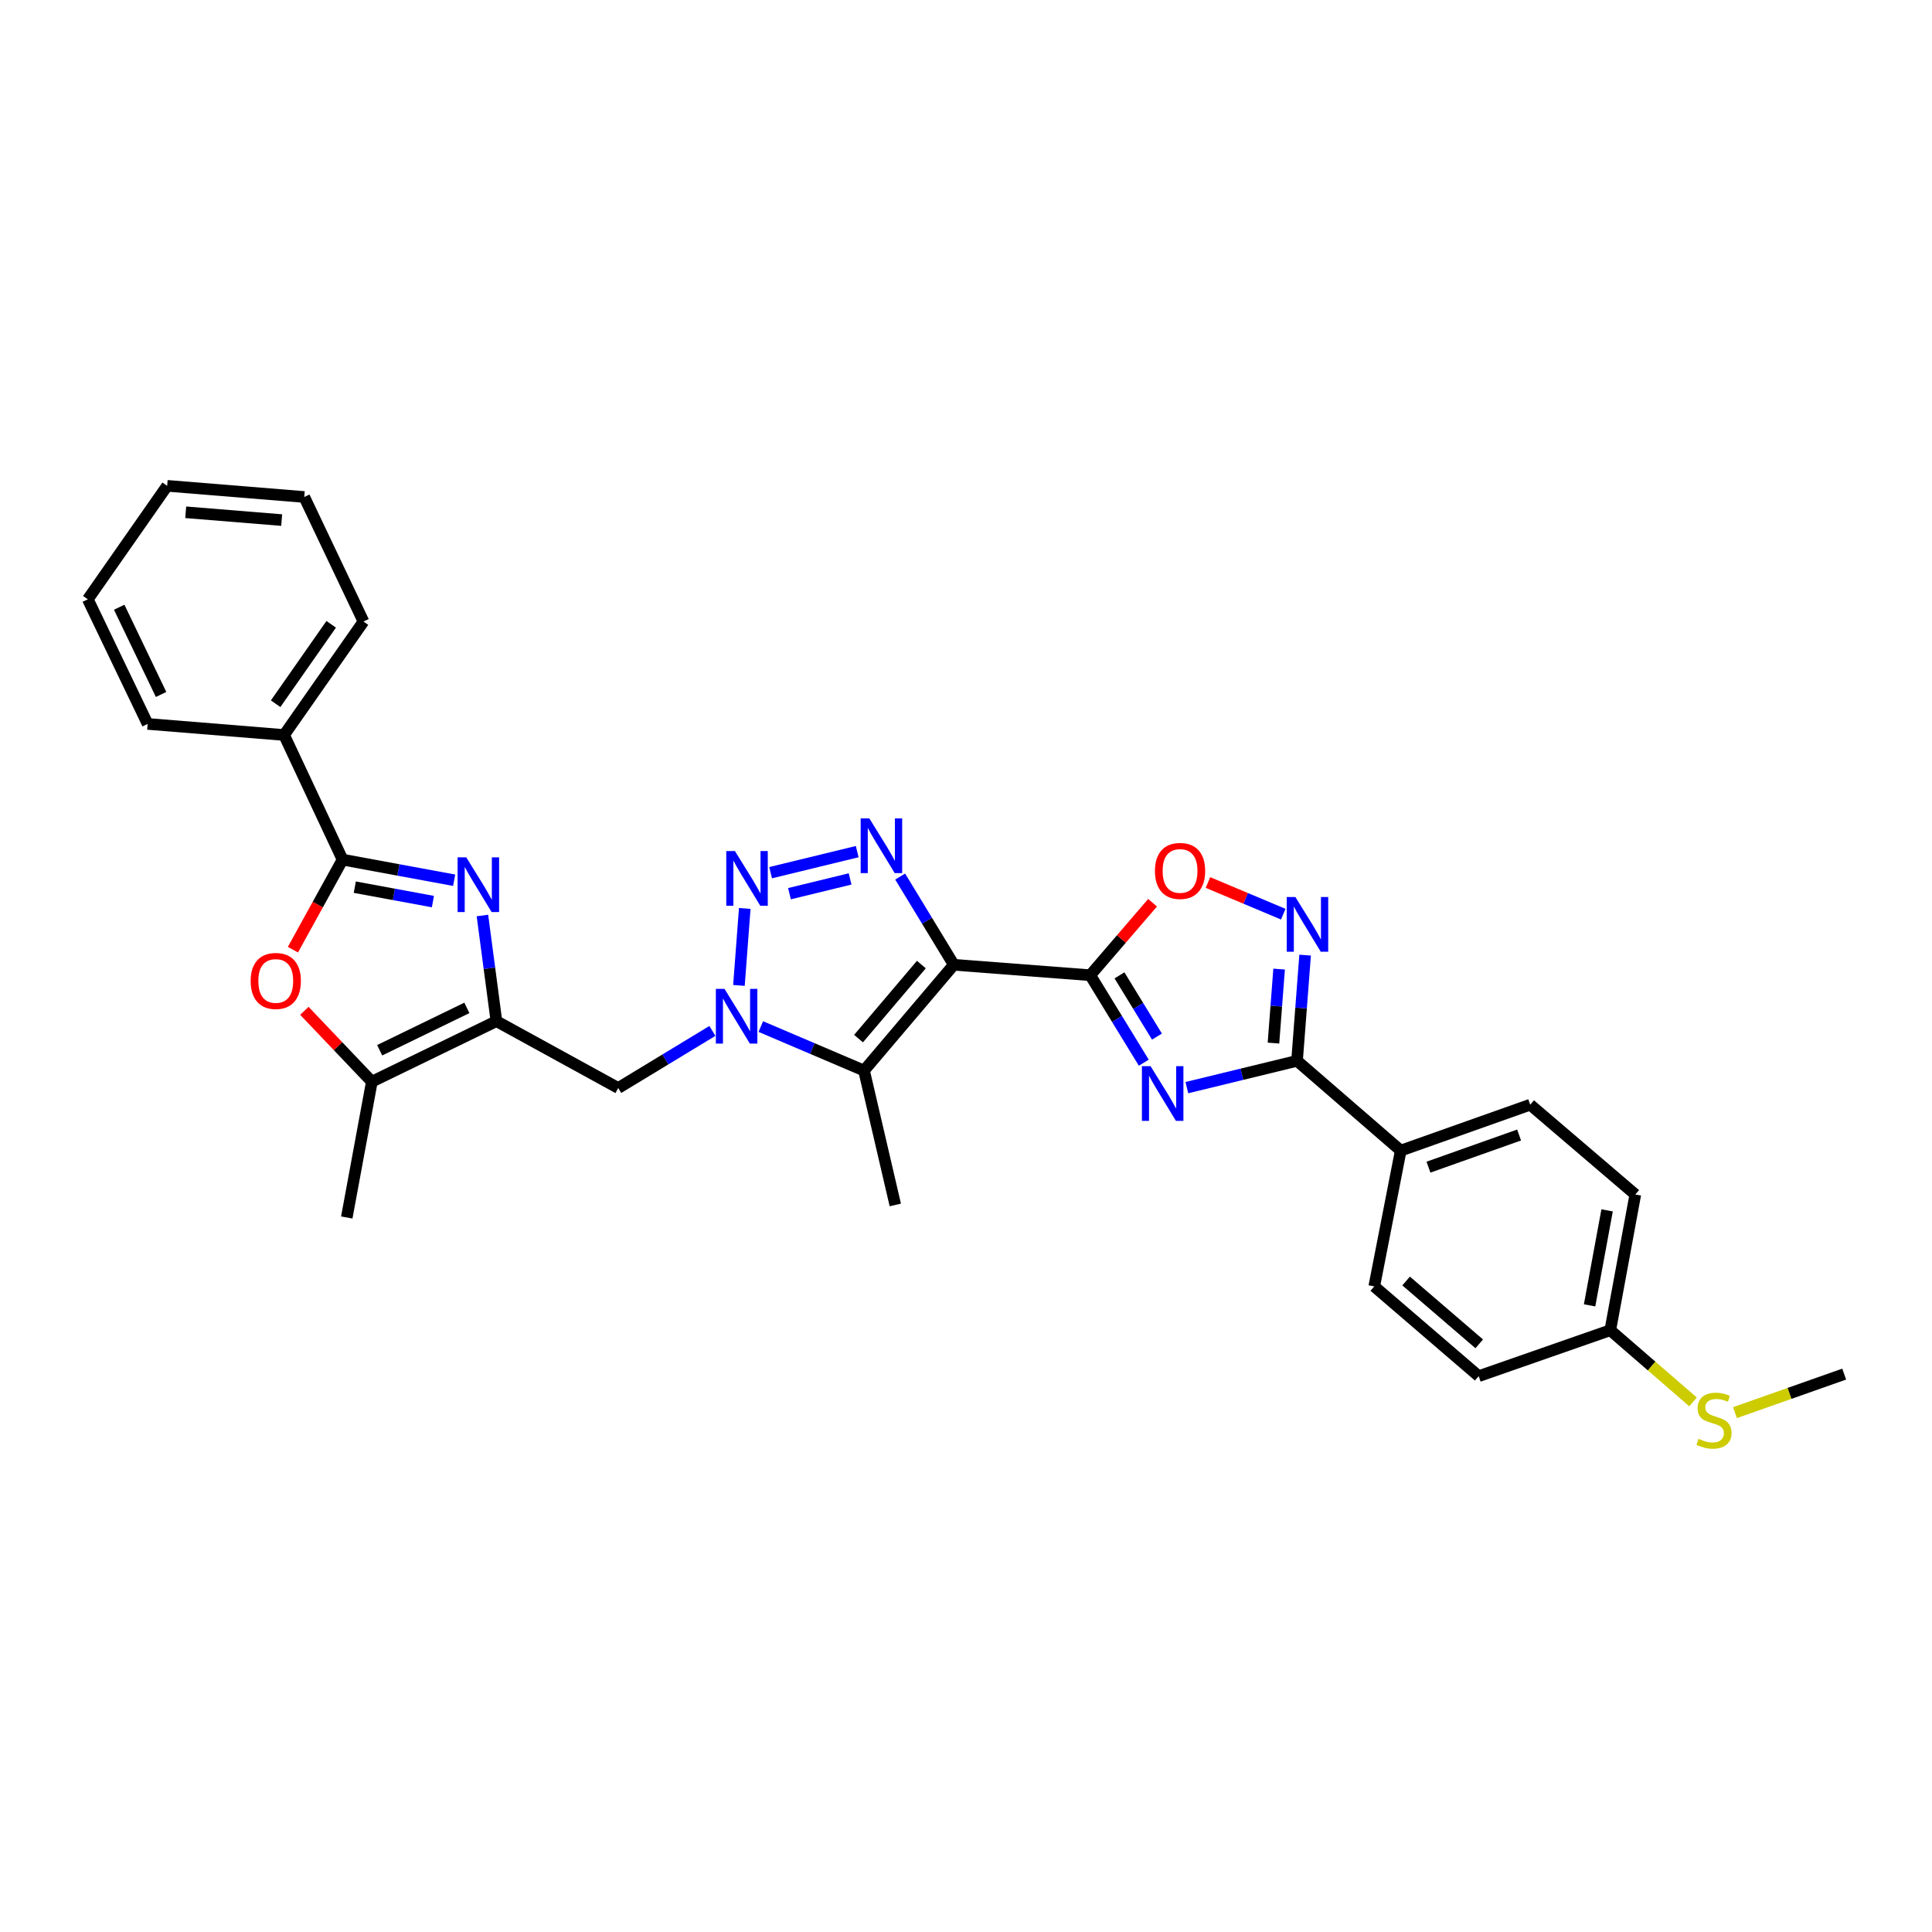 <?xml version='1.0' encoding='iso-8859-1'?>
<svg version='1.1' baseProfile='full'
              xmlns='http://www.w3.org/2000/svg'
                      xmlns:rdkit='http://www.rdkit.org/xml'
                      xmlns:xlink='http://www.w3.org/1999/xlink'
                  xml:space='preserve'
width='1000px' height='1000px' viewBox='0 0 1000 1000'>
<!-- END OF HEADER -->
<rect style='opacity:1.0;fill:#FFFFFF;stroke:none' width='1000' height='1000' x='0' y='0'> </rect>
<path class='bond-0' d='M 493.681,499.37 L 564.307,504.774' style='fill:none;fill-rule:evenodd;stroke:#000000;stroke-width:6px;stroke-linecap:butt;stroke-linejoin:miter;stroke-opacity:1' />
<path class='bond-3' d='M 493.681,499.37 L 479.804,476.541' style='fill:none;fill-rule:evenodd;stroke:#000000;stroke-width:6px;stroke-linecap:butt;stroke-linejoin:miter;stroke-opacity:1' />
<path class='bond-3' d='M 479.804,476.541 L 465.927,453.713' style='fill:none;fill-rule:evenodd;stroke:#0000FF;stroke-width:6px;stroke-linecap:butt;stroke-linejoin:miter;stroke-opacity:1' />
<path class='bond-5' d='M 493.681,499.37 L 447.216,554.119' style='fill:none;fill-rule:evenodd;stroke:#000000;stroke-width:6px;stroke-linecap:butt;stroke-linejoin:miter;stroke-opacity:1' />
<path class='bond-5' d='M 476.901,499.256 L 444.376,537.581' style='fill:none;fill-rule:evenodd;stroke:#000000;stroke-width:6px;stroke-linecap:butt;stroke-linejoin:miter;stroke-opacity:1' />
<path class='bond-1' d='M 564.307,504.774 L 578.166,527.413' style='fill:none;fill-rule:evenodd;stroke:#000000;stroke-width:6px;stroke-linecap:butt;stroke-linejoin:miter;stroke-opacity:1' />
<path class='bond-1' d='M 578.166,527.413 L 592.026,550.052' style='fill:none;fill-rule:evenodd;stroke:#0000FF;stroke-width:6px;stroke-linecap:butt;stroke-linejoin:miter;stroke-opacity:1' />
<path class='bond-1' d='M 579.439,504.847 L 589.14,520.695' style='fill:none;fill-rule:evenodd;stroke:#000000;stroke-width:6px;stroke-linecap:butt;stroke-linejoin:miter;stroke-opacity:1' />
<path class='bond-1' d='M 589.14,520.695 L 598.842,536.542' style='fill:none;fill-rule:evenodd;stroke:#0000FF;stroke-width:6px;stroke-linecap:butt;stroke-linejoin:miter;stroke-opacity:1' />
<path class='bond-12' d='M 564.307,504.774 L 580.438,486.013' style='fill:none;fill-rule:evenodd;stroke:#000000;stroke-width:6px;stroke-linecap:butt;stroke-linejoin:miter;stroke-opacity:1' />
<path class='bond-12' d='M 580.438,486.013 L 596.569,467.253' style='fill:none;fill-rule:evenodd;stroke:#FF0000;stroke-width:6px;stroke-linecap:butt;stroke-linejoin:miter;stroke-opacity:1' />
<path class='bond-9' d='M 614.323,562.959 L 642.835,556.023' style='fill:none;fill-rule:evenodd;stroke:#0000FF;stroke-width:6px;stroke-linecap:butt;stroke-linejoin:miter;stroke-opacity:1' />
<path class='bond-9' d='M 642.835,556.023 L 671.347,549.087' style='fill:none;fill-rule:evenodd;stroke:#000000;stroke-width:6px;stroke-linecap:butt;stroke-linejoin:miter;stroke-opacity:1' />
<path class='bond-2' d='M 393.797,531.347 L 420.507,542.733' style='fill:none;fill-rule:evenodd;stroke:#0000FF;stroke-width:6px;stroke-linecap:butt;stroke-linejoin:miter;stroke-opacity:1' />
<path class='bond-2' d='M 420.507,542.733 L 447.216,554.119' style='fill:none;fill-rule:evenodd;stroke:#000000;stroke-width:6px;stroke-linecap:butt;stroke-linejoin:miter;stroke-opacity:1' />
<path class='bond-14' d='M 368.734,533.603 L 344.365,548.379' style='fill:none;fill-rule:evenodd;stroke:#0000FF;stroke-width:6px;stroke-linecap:butt;stroke-linejoin:miter;stroke-opacity:1' />
<path class='bond-14' d='M 344.365,548.379 L 319.996,563.155' style='fill:none;fill-rule:evenodd;stroke:#000000;stroke-width:6px;stroke-linecap:butt;stroke-linejoin:miter;stroke-opacity:1' />
<path class='bond-31' d='M 382.472,510.056 L 385.486,470.219' style='fill:none;fill-rule:evenodd;stroke:#0000FF;stroke-width:6px;stroke-linecap:butt;stroke-linejoin:miter;stroke-opacity:1' />
<path class='bond-4' d='M 443.693,440.798 L 398.869,451.701' style='fill:none;fill-rule:evenodd;stroke:#0000FF;stroke-width:6px;stroke-linecap:butt;stroke-linejoin:miter;stroke-opacity:1' />
<path class='bond-4' d='M 440.011,454.936 L 408.634,462.568' style='fill:none;fill-rule:evenodd;stroke:#0000FF;stroke-width:6px;stroke-linecap:butt;stroke-linejoin:miter;stroke-opacity:1' />
<path class='bond-19' d='M 447.216,554.119 L 463.407,623.68' style='fill:none;fill-rule:evenodd;stroke:#000000;stroke-width:6px;stroke-linecap:butt;stroke-linejoin:miter;stroke-opacity:1' />
<path class='bond-6' d='M 249.707,473.864 L 253.327,501.207' style='fill:none;fill-rule:evenodd;stroke:#0000FF;stroke-width:6px;stroke-linecap:butt;stroke-linejoin:miter;stroke-opacity:1' />
<path class='bond-6' d='M 253.327,501.207 L 256.947,528.549' style='fill:none;fill-rule:evenodd;stroke:#000000;stroke-width:6px;stroke-linecap:butt;stroke-linejoin:miter;stroke-opacity:1' />
<path class='bond-8' d='M 235.07,455.61 L 206.192,450.276' style='fill:none;fill-rule:evenodd;stroke:#0000FF;stroke-width:6px;stroke-linecap:butt;stroke-linejoin:miter;stroke-opacity:1' />
<path class='bond-8' d='M 206.192,450.276 L 177.314,444.942' style='fill:none;fill-rule:evenodd;stroke:#000000;stroke-width:6px;stroke-linecap:butt;stroke-linejoin:miter;stroke-opacity:1' />
<path class='bond-8' d='M 224.07,466.662 L 203.855,462.929' style='fill:none;fill-rule:evenodd;stroke:#0000FF;stroke-width:6px;stroke-linecap:butt;stroke-linejoin:miter;stroke-opacity:1' />
<path class='bond-8' d='M 203.855,462.929 L 183.64,459.195' style='fill:none;fill-rule:evenodd;stroke:#000000;stroke-width:6px;stroke-linecap:butt;stroke-linejoin:miter;stroke-opacity:1' />
<path class='bond-7' d='M 256.947,528.549 L 319.996,563.155' style='fill:none;fill-rule:evenodd;stroke:#000000;stroke-width:6px;stroke-linecap:butt;stroke-linejoin:miter;stroke-opacity:1' />
<path class='bond-13' d='M 256.947,528.549 L 192.469,559.881' style='fill:none;fill-rule:evenodd;stroke:#000000;stroke-width:6px;stroke-linecap:butt;stroke-linejoin:miter;stroke-opacity:1' />
<path class='bond-13' d='M 241.652,521.676 L 196.517,543.608' style='fill:none;fill-rule:evenodd;stroke:#000000;stroke-width:6px;stroke-linecap:butt;stroke-linejoin:miter;stroke-opacity:1' />
<path class='bond-16' d='M 177.314,444.942 L 147.048,380.435' style='fill:none;fill-rule:evenodd;stroke:#000000;stroke-width:6px;stroke-linecap:butt;stroke-linejoin:miter;stroke-opacity:1' />
<path class='bond-33' d='M 177.314,444.942 L 164.467,468.243' style='fill:none;fill-rule:evenodd;stroke:#000000;stroke-width:6px;stroke-linecap:butt;stroke-linejoin:miter;stroke-opacity:1' />
<path class='bond-33' d='M 164.467,468.243 L 151.62,491.544' style='fill:none;fill-rule:evenodd;stroke:#FF0000;stroke-width:6px;stroke-linecap:butt;stroke-linejoin:miter;stroke-opacity:1' />
<path class='bond-15' d='M 671.347,549.087 L 725.017,595.551' style='fill:none;fill-rule:evenodd;stroke:#000000;stroke-width:6px;stroke-linecap:butt;stroke-linejoin:miter;stroke-opacity:1' />
<path class='bond-32' d='M 671.347,549.087 L 673.437,521.732' style='fill:none;fill-rule:evenodd;stroke:#000000;stroke-width:6px;stroke-linecap:butt;stroke-linejoin:miter;stroke-opacity:1' />
<path class='bond-32' d='M 673.437,521.732 L 675.527,494.377' style='fill:none;fill-rule:evenodd;stroke:#0000FF;stroke-width:6px;stroke-linecap:butt;stroke-linejoin:miter;stroke-opacity:1' />
<path class='bond-32' d='M 659.144,539.9 L 660.607,520.752' style='fill:none;fill-rule:evenodd;stroke:#000000;stroke-width:6px;stroke-linecap:butt;stroke-linejoin:miter;stroke-opacity:1' />
<path class='bond-32' d='M 660.607,520.752 L 662.07,501.604' style='fill:none;fill-rule:evenodd;stroke:#0000FF;stroke-width:6px;stroke-linecap:butt;stroke-linejoin:miter;stroke-opacity:1' />
<path class='bond-10' d='M 664.216,473.177 L 644.729,464.982' style='fill:none;fill-rule:evenodd;stroke:#0000FF;stroke-width:6px;stroke-linecap:butt;stroke-linejoin:miter;stroke-opacity:1' />
<path class='bond-10' d='M 644.729,464.982 L 625.242,456.787' style='fill:none;fill-rule:evenodd;stroke:#FF0000;stroke-width:6px;stroke-linecap:butt;stroke-linejoin:miter;stroke-opacity:1' />
<path class='bond-11' d='M 157.54,523.2 L 175.004,541.541' style='fill:none;fill-rule:evenodd;stroke:#FF0000;stroke-width:6px;stroke-linecap:butt;stroke-linejoin:miter;stroke-opacity:1' />
<path class='bond-11' d='M 175.004,541.541 L 192.469,559.881' style='fill:none;fill-rule:evenodd;stroke:#000000;stroke-width:6px;stroke-linecap:butt;stroke-linejoin:miter;stroke-opacity:1' />
<path class='bond-24' d='M 192.469,559.881 L 179.487,630.171' style='fill:none;fill-rule:evenodd;stroke:#000000;stroke-width:6px;stroke-linecap:butt;stroke-linejoin:miter;stroke-opacity:1' />
<path class='bond-17' d='M 725.017,595.551 L 792.034,571.79' style='fill:none;fill-rule:evenodd;stroke:#000000;stroke-width:6px;stroke-linecap:butt;stroke-linejoin:miter;stroke-opacity:1' />
<path class='bond-17' d='M 739.37,604.115 L 786.281,587.482' style='fill:none;fill-rule:evenodd;stroke:#000000;stroke-width:6px;stroke-linecap:butt;stroke-linejoin:miter;stroke-opacity:1' />
<path class='bond-18' d='M 725.017,595.551 L 711.307,665.835' style='fill:none;fill-rule:evenodd;stroke:#000000;stroke-width:6px;stroke-linecap:butt;stroke-linejoin:miter;stroke-opacity:1' />
<path class='bond-25' d='M 147.048,380.435 L 188.137,321.703' style='fill:none;fill-rule:evenodd;stroke:#000000;stroke-width:6px;stroke-linecap:butt;stroke-linejoin:miter;stroke-opacity:1' />
<path class='bond-25' d='M 142.668,364.249 L 171.43,323.137' style='fill:none;fill-rule:evenodd;stroke:#000000;stroke-width:6px;stroke-linecap:butt;stroke-linejoin:miter;stroke-opacity:1' />
<path class='bond-26' d='M 147.048,380.435 L 76.421,374.702' style='fill:none;fill-rule:evenodd;stroke:#000000;stroke-width:6px;stroke-linecap:butt;stroke-linejoin:miter;stroke-opacity:1' />
<path class='bond-22' d='M 792.034,571.79 L 846.433,618.276' style='fill:none;fill-rule:evenodd;stroke:#000000;stroke-width:6px;stroke-linecap:butt;stroke-linejoin:miter;stroke-opacity:1' />
<path class='bond-23' d='M 711.307,665.835 L 765.37,712.299' style='fill:none;fill-rule:evenodd;stroke:#000000;stroke-width:6px;stroke-linecap:butt;stroke-linejoin:miter;stroke-opacity:1' />
<path class='bond-23' d='M 727.803,663.046 L 765.647,695.571' style='fill:none;fill-rule:evenodd;stroke:#000000;stroke-width:6px;stroke-linecap:butt;stroke-linejoin:miter;stroke-opacity:1' />
<path class='bond-20' d='M 833.48,688.524 L 765.37,712.299' style='fill:none;fill-rule:evenodd;stroke:#000000;stroke-width:6px;stroke-linecap:butt;stroke-linejoin:miter;stroke-opacity:1' />
<path class='bond-21' d='M 833.48,688.524 L 854.891,707.066' style='fill:none;fill-rule:evenodd;stroke:#000000;stroke-width:6px;stroke-linecap:butt;stroke-linejoin:miter;stroke-opacity:1' />
<path class='bond-21' d='M 854.891,707.066 L 876.302,725.609' style='fill:none;fill-rule:evenodd;stroke:#CCCC00;stroke-width:6px;stroke-linecap:butt;stroke-linejoin:miter;stroke-opacity:1' />
<path class='bond-34' d='M 833.48,688.524 L 846.433,618.276' style='fill:none;fill-rule:evenodd;stroke:#000000;stroke-width:6px;stroke-linecap:butt;stroke-linejoin:miter;stroke-opacity:1' />
<path class='bond-34' d='M 822.769,675.653 L 831.836,626.48' style='fill:none;fill-rule:evenodd;stroke:#000000;stroke-width:6px;stroke-linecap:butt;stroke-linejoin:miter;stroke-opacity:1' />
<path class='bond-27' d='M 898.024,731.176 L 926.285,721.205' style='fill:none;fill-rule:evenodd;stroke:#CCCC00;stroke-width:6px;stroke-linecap:butt;stroke-linejoin:miter;stroke-opacity:1' />
<path class='bond-27' d='M 926.285,721.205 L 954.545,711.234' style='fill:none;fill-rule:evenodd;stroke:#000000;stroke-width:6px;stroke-linecap:butt;stroke-linejoin:miter;stroke-opacity:1' />
<path class='bond-29' d='M 188.137,321.703 L 157.484,257.239' style='fill:none;fill-rule:evenodd;stroke:#000000;stroke-width:6px;stroke-linecap:butt;stroke-linejoin:miter;stroke-opacity:1' />
<path class='bond-28' d='M 76.421,374.702 L 45.455,310.194' style='fill:none;fill-rule:evenodd;stroke:#000000;stroke-width:6px;stroke-linecap:butt;stroke-linejoin:miter;stroke-opacity:1' />
<path class='bond-28' d='M 83.376,359.457 L 61.699,314.302' style='fill:none;fill-rule:evenodd;stroke:#000000;stroke-width:6px;stroke-linecap:butt;stroke-linejoin:miter;stroke-opacity:1' />
<path class='bond-30' d='M 45.455,310.194 L 86.522,251.463' style='fill:none;fill-rule:evenodd;stroke:#000000;stroke-width:6px;stroke-linecap:butt;stroke-linejoin:miter;stroke-opacity:1' />
<path class='bond-35' d='M 157.484,257.239 L 86.522,251.463' style='fill:none;fill-rule:evenodd;stroke:#000000;stroke-width:6px;stroke-linecap:butt;stroke-linejoin:miter;stroke-opacity:1' />
<path class='bond-35' d='M 145.796,269.197 L 96.123,265.154' style='fill:none;fill-rule:evenodd;stroke:#000000;stroke-width:6px;stroke-linecap:butt;stroke-linejoin:miter;stroke-opacity:1' />
<path  class='atom-2' d='M 595.533 551.847
L 604.813 566.847
Q 605.733 568.327, 607.213 571.007
Q 608.693 573.687, 608.773 573.847
L 608.773 551.847
L 612.533 551.847
L 612.533 580.167
L 608.653 580.167
L 598.693 563.767
Q 597.533 561.847, 596.293 559.647
Q 595.093 557.447, 594.733 556.767
L 594.733 580.167
L 591.053 580.167
L 591.053 551.847
L 595.533 551.847
' fill='#0000FF'/>
<path  class='atom-3' d='M 375.005 511.845
L 384.285 526.845
Q 385.205 528.325, 386.685 531.005
Q 388.165 533.685, 388.245 533.845
L 388.245 511.845
L 392.005 511.845
L 392.005 540.165
L 388.125 540.165
L 378.165 523.765
Q 377.005 521.845, 375.765 519.645
Q 374.565 517.445, 374.205 516.765
L 374.205 540.165
L 370.525 540.165
L 370.525 511.845
L 375.005 511.845
' fill='#0000FF'/>
<path  class='atom-4' d='M 449.963 423.59
L 459.243 438.59
Q 460.163 440.07, 461.643 442.75
Q 463.123 445.43, 463.203 445.59
L 463.203 423.59
L 466.963 423.59
L 466.963 451.91
L 463.083 451.91
L 453.123 435.51
Q 451.963 433.59, 450.723 431.39
Q 449.523 429.19, 449.163 428.51
L 449.163 451.91
L 445.483 451.91
L 445.483 423.59
L 449.963 423.59
' fill='#0000FF'/>
<path  class='atom-5' d='M 380.402 440.511
L 389.682 455.511
Q 390.602 456.991, 392.082 459.671
Q 393.562 462.351, 393.642 462.511
L 393.642 440.511
L 397.402 440.511
L 397.402 468.831
L 393.522 468.831
L 383.562 452.431
Q 382.402 450.511, 381.162 448.311
Q 379.962 446.111, 379.602 445.431
L 379.602 468.831
L 375.922 468.831
L 375.922 440.511
L 380.402 440.511
' fill='#0000FF'/>
<path  class='atom-7' d='M 241.337 443.763
L 250.617 458.763
Q 251.537 460.243, 253.017 462.923
Q 254.497 465.603, 254.577 465.763
L 254.577 443.763
L 258.337 443.763
L 258.337 472.083
L 254.457 472.083
L 244.497 455.683
Q 243.337 453.763, 242.097 451.563
Q 240.897 449.363, 240.537 448.683
L 240.537 472.083
L 236.857 472.083
L 236.857 443.763
L 241.337 443.763
' fill='#0000FF'/>
<path  class='atom-11' d='M 670.484 464.286
L 679.764 479.286
Q 680.684 480.766, 682.164 483.446
Q 683.644 486.126, 683.724 486.286
L 683.724 464.286
L 687.484 464.286
L 687.484 492.606
L 683.604 492.606
L 673.644 476.206
Q 672.484 474.286, 671.244 472.086
Q 670.044 469.886, 669.684 469.206
L 669.684 492.606
L 666.004 492.606
L 666.004 464.286
L 670.484 464.286
' fill='#0000FF'/>
<path  class='atom-12' d='M 129.737 507.735
Q 129.737 500.935, 133.097 497.135
Q 136.457 493.335, 142.737 493.335
Q 149.017 493.335, 152.377 497.135
Q 155.737 500.935, 155.737 507.735
Q 155.737 514.615, 152.337 518.535
Q 148.937 522.415, 142.737 522.415
Q 136.497 522.415, 133.097 518.535
Q 129.737 514.655, 129.737 507.735
M 142.737 519.215
Q 147.057 519.215, 149.377 516.335
Q 151.737 513.415, 151.737 507.735
Q 151.737 502.175, 149.377 499.375
Q 147.057 496.535, 142.737 496.535
Q 138.417 496.535, 136.057 499.335
Q 133.737 502.135, 133.737 507.735
Q 133.737 513.455, 136.057 516.335
Q 138.417 519.215, 142.737 519.215
' fill='#FF0000'/>
<path  class='atom-13' d='M 597.793 450.791
Q 597.793 443.991, 601.153 440.191
Q 604.513 436.391, 610.793 436.391
Q 617.073 436.391, 620.433 440.191
Q 623.793 443.991, 623.793 450.791
Q 623.793 457.671, 620.393 461.591
Q 616.993 465.471, 610.793 465.471
Q 604.553 465.471, 601.153 461.591
Q 597.793 457.711, 597.793 450.791
M 610.793 462.271
Q 615.113 462.271, 617.433 459.391
Q 619.793 456.471, 619.793 450.791
Q 619.793 445.231, 617.433 442.431
Q 615.113 439.591, 610.793 439.591
Q 606.473 439.591, 604.113 442.391
Q 601.793 445.191, 601.793 450.791
Q 601.793 456.511, 604.113 459.391
Q 606.473 462.271, 610.793 462.271
' fill='#FF0000'/>
<path  class='atom-22' d='M 879.157 744.73
Q 879.477 744.85, 880.797 745.41
Q 882.117 745.97, 883.557 746.33
Q 885.037 746.65, 886.477 746.65
Q 889.157 746.65, 890.717 745.37
Q 892.277 744.05, 892.277 741.77
Q 892.277 740.21, 891.477 739.25
Q 890.717 738.29, 889.517 737.77
Q 888.317 737.25, 886.317 736.65
Q 883.797 735.89, 882.277 735.17
Q 880.797 734.45, 879.717 732.93
Q 878.677 731.41, 878.677 728.85
Q 878.677 725.29, 881.077 723.09
Q 883.517 720.89, 888.317 720.89
Q 891.597 720.89, 895.317 722.45
L 894.397 725.53
Q 890.997 724.13, 888.437 724.13
Q 885.677 724.13, 884.157 725.29
Q 882.637 726.41, 882.677 728.37
Q 882.677 729.89, 883.437 730.81
Q 884.237 731.73, 885.357 732.25
Q 886.517 732.77, 888.437 733.37
Q 890.997 734.17, 892.517 734.97
Q 894.037 735.77, 895.117 737.41
Q 896.237 739.01, 896.237 741.77
Q 896.237 745.69, 893.597 747.81
Q 890.997 749.89, 886.637 749.89
Q 884.117 749.89, 882.197 749.33
Q 880.317 748.81, 878.077 747.89
L 879.157 744.73
' fill='#CCCC00'/>
</svg>
